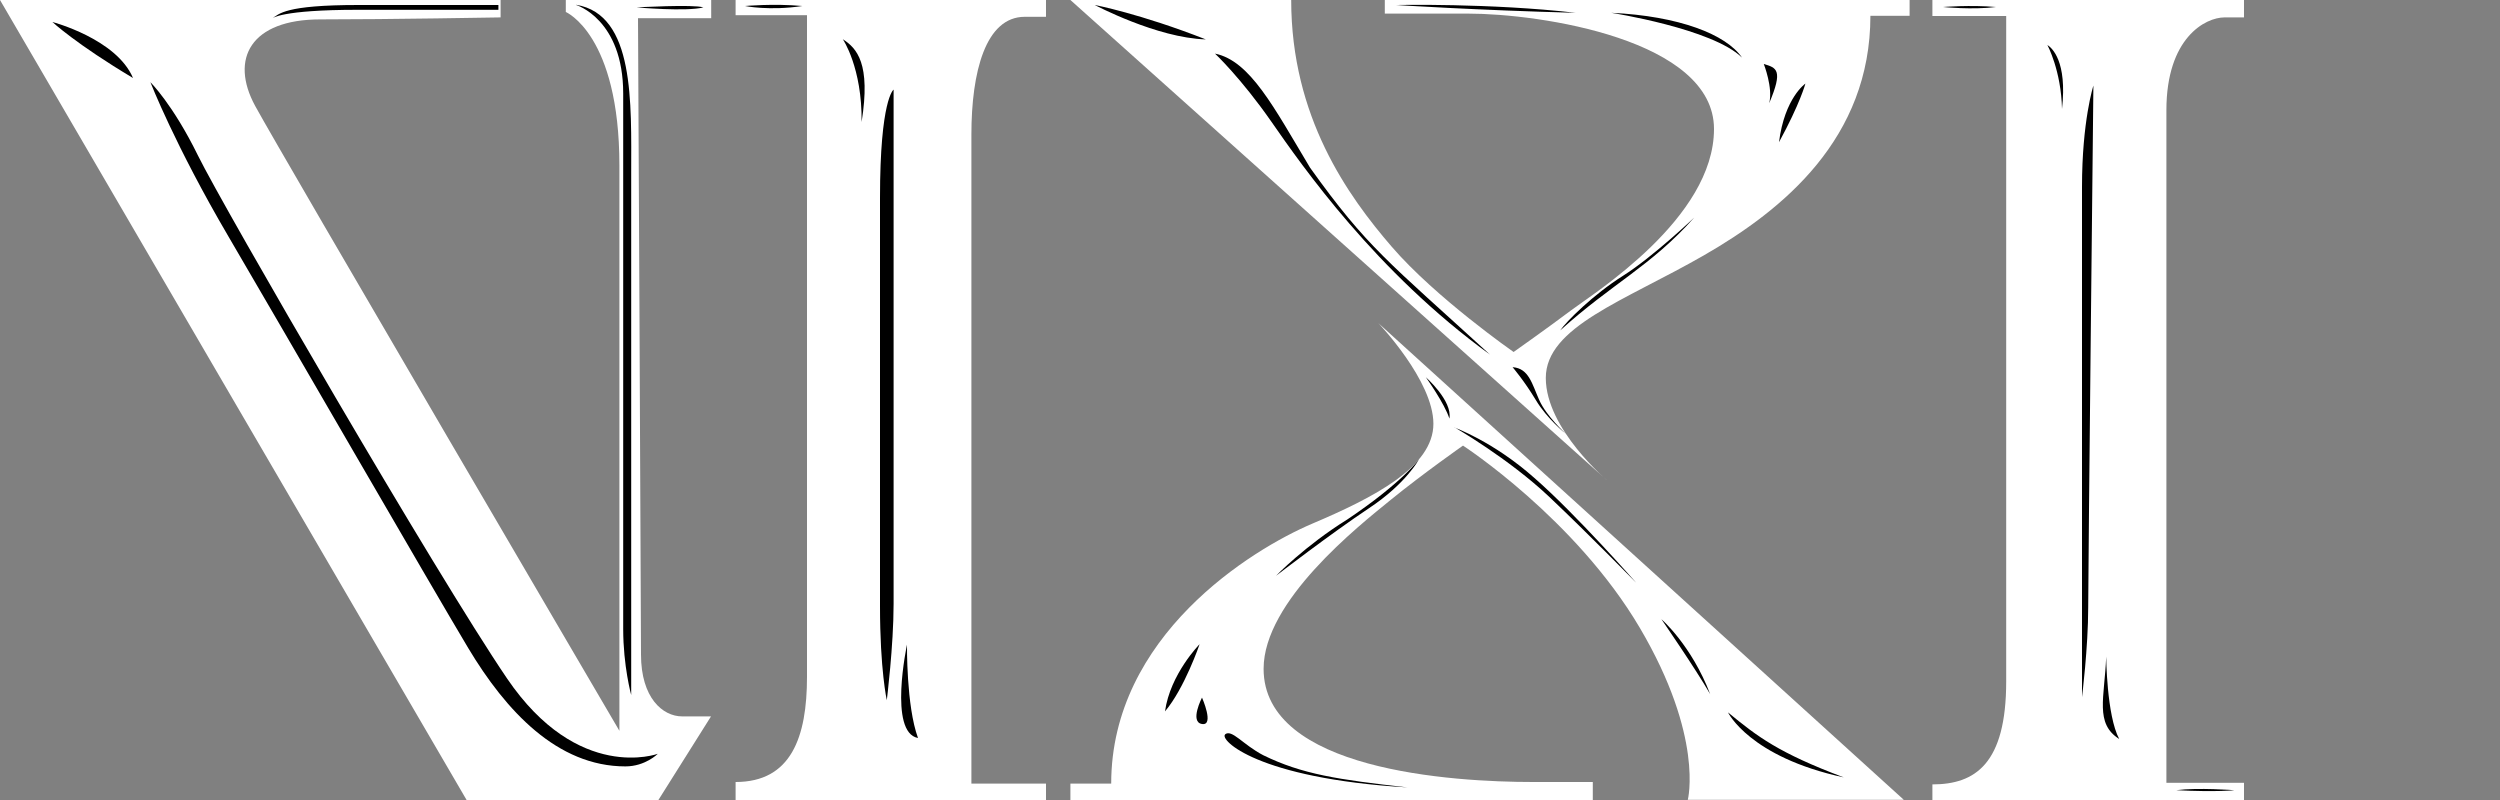 <?xml version="1.0" encoding="UTF-8"?>
<svg id="Layer_2" xmlns="http://www.w3.org/2000/svg" version="1.1" viewBox="0 0 125 40">
  <rect x="0" y="0" width="125" height="40" fill="#808080" stroke="none"/>
  <!-- Generator: Adobe Illustrator 29.0.1, SVG Export Plug-In . SVG Version: 2.1.0 Build 192)  -->
  <defs>
    <style>
      .st0 {
        fill: #fff;
      }

      .st1 {
        fill: none;
      }
    </style>
  </defs>
  <rect class="st1" y="0" width="125" height="40"/>
  <g>
    <path class="st0" d="M25.03.86V0H0l23.33,40h9.59l2.63-4.18h-1.44c-.98,0-2.06-.93-2.06-3.09s-.15-31.82-.15-31.82h3.66V0h-7.27v.6s2.68,1.13,2.68,7.68v28.26S14.05,7.67,12.76,5.3s-.21-4.33,3.25-4.33,9.02-.1,9.02-.1Z"/>
    <path class="st0" d="M52.3,0h-15.52v.76h3.57v33.08c0,3.02-.79,5.26-3.57,5.26v.9h15.52v-.82h-3.73V6.73c0-3.14.71-5.89,2.67-5.89h1.06V0Z"/>
    <path class="st0" d="M64.56,0h-11.04l26.87,24.05s-3.1-2.59-3.1-5.15,3.93-3.85,7.9-6.13,8.33-5.85,8.33-11.98h1.96V0h-26.24v.68h4.16c3.61,0,12.3,1.3,12.3,5.77s-6.01,8.21-7.15,9.07-2.87,2.08-2.87,2.08c0,0-3.89-2.71-6.09-5.26C67.39,9.79,64.56,5.84,64.56,0Z"/>
    <path class="st0" d="M68.92,16.16s2.75,2.87,2.75,5.03-2.99,3.69-6.05,4.99-10.06,5.62-10.06,13h-2.04v.82h26.12v-.9h-2.99c-4.05,0-13.47-.59-13.47-5.66,0-3.38,4.71-7.11,6.36-8.45s3.61-2.71,3.61-2.71c0,0,5.62,3.65,8.84,9.11s2.4,8.6,2.4,8.6h10.8l-26.28-23.84Z"/>
    <path class="st0" d="M112.2,0h-15.58v.8h3.69v33.27c0,4.12-1.55,5.15-3.69,5.15v.78h15.58v-.86h-3.88V5.51c0-3.61,1.94-4.64,2.91-4.64h.97V0Z"/>
    <path d="M24.92.25h-7.01c-3.69,0-3.95.45-4.3.67,0,0,.43-.43,4.28-.43h7.03v-.24Z"/>
    <path d="M2.62,1.1s3.2.84,4.03,2.8C3.8,2.2,2.62,1.1,2.62,1.1Z"/>
    <path d="M7.52,4.11s1.23,3.16,3.9,7.71,10.11,17.44,11.99,20.58,4.45,5.92,7.86,5.92c1,0,1.62-.63,1.62-.63,0,0-3.98,1.47-7.54-3.77-3.56-5.24-14.19-23.57-15.45-26.14s-2.38-3.67-2.38-3.67Z"/>
    <path d="M28.81.25s2.35.71,2.35,4.43v26.77c0,1.86.4,3.3.4,3.3V8.69c0-3.54.19-7.96-2.75-8.45Z"/>
    <path d="M35.17.37c-.49-.16-3.34,0-3.34,0,0,0,2.49.22,3.34,0Z"/>
    <path d="M37.25.3s1.43-.13,2.87,0c-1.65.25-2.87,0-2.87,0Z"/>
    <path d="M42.14,1.96s.97,1.41.94,4.14c.47-2.93-.24-3.69-.94-4.14Z"/>
    <path d="M44.68,4.48s-.68.47-.68,5.42v20.4c0,3.2.34,4.71.34,4.71,0,0,.34-2.72.34-4.82V4.48Z"/>
    <path d="M45.35,32.23s-.94,4.4.55,4.67c-.59-1.61-.55-4.67-.55-4.67Z"/>
    <path d="M54.74.25s3.11,1.65,5.55,1.72c-3.29-1.29-5.55-1.72-5.55-1.72Z"/>
    <path d="M60.75,2.68s1.3,1.22,2.83,3.42,5.22,7.5,10.92,11.63c-5.11-4.67-6.13-5.34-9-9.35-1.81-3.02-2.99-5.34-4.75-5.7Z"/>
    <path d="M69.8.25s4.03.26,8.98.39c-4.26-.49-8.98-.39-8.98-.39Z"/>
    <path d="M80.56.64s5.07.79,6.54,2.24c-.79-1.16-3.15-2.08-6.54-2.24Z"/>
    <path d="M88.19,3.2s.47,1.2.27,1.96c.71-1.67.37-1.77-.27-1.96Z"/>
    <path d="M90.27,4.18s-1.04.71-1.32,2.93c1.06-1.94,1.32-2.93,1.32-2.93Z"/>
    <path d="M84.71,10.88s-2.07,1.97-3.56,2.91-2.83,2.28-3.14,2.73c2.61-2.36,4.5-3.18,6.7-5.64Z"/>
    <path d="M75.63,18.36s.59.69,1.16,1.64,1.49,1.68,1.49,1.68c0,0-.96-.87-1.32-1.68s-.52-1.58-1.32-1.64Z"/>
    <path d="M71.29,18.86s.94,1.31,1.18,2.07c.16-.89-1.18-2.07-1.18-2.07Z"/>
    <path d="M72.73,21.37s2.7,1.55,4.74,3.48,4.35,4.3,4.35,4.3c0,0-3.04-3.46-5.11-5.26-2.04-1.81-3.98-2.51-3.98-2.51Z"/>
    <path d="M83.07,30.96s1.73,2.51,2.44,3.75c-.94-2.46-2.44-3.75-2.44-3.75Z"/>
    <path d="M86.4,35.62s1.07,2.23,5.79,3.25c-3.27-1.23-4.32-2.04-5.79-3.25Z"/>
    <path d="M70.95,22.96s-.81,1.15-3.58,3.01c-2.11,1.31-3.57,2.82-3.57,2.82,0,0,2.77-2.13,4.65-3.38s2.5-2.45,2.5-2.45Z"/>
    <path d="M59.98,32.21s-1.47,1.49-1.73,3.36c.98-1.16,1.73-3.36,1.73-3.36Z"/>
    <path d="M60.1,34.88s-.63,1.22,0,1.32,0-1.32,0-1.32Z"/>
    <path d="M61.26,36.72c-.31.25,1.57,2.2,9.11,2.65-3.48-.39-5.27-.66-7.21-1.61-1.02-.53-1.57-1.32-1.91-1.04Z"/>
    <path d="M97.15.35s1.47.15,2.65,0c-1.27-.11-2.65,0-2.65,0Z"/>
    <path d="M102.37,2.25s.69,1.28.73,3.2c.27-2.4-.51-3.06-.73-3.2Z"/>
    <path d="M104.67,4.28s-.57,1.77-.57,5.07v25.51s.31-2.49.31-4.48.26-26.1.26-26.1Z"/>
    <path d="M105.31,32.83c-.08,2.06-.58,3.34.65,4.12-.63-1.18-.65-4.12-.65-4.12Z"/>
    <path d="M111.72,39.51s-1.82-.14-2.91,0c2.07.1,2.91,0,2.91,0Z"/>
  </g>
</svg>